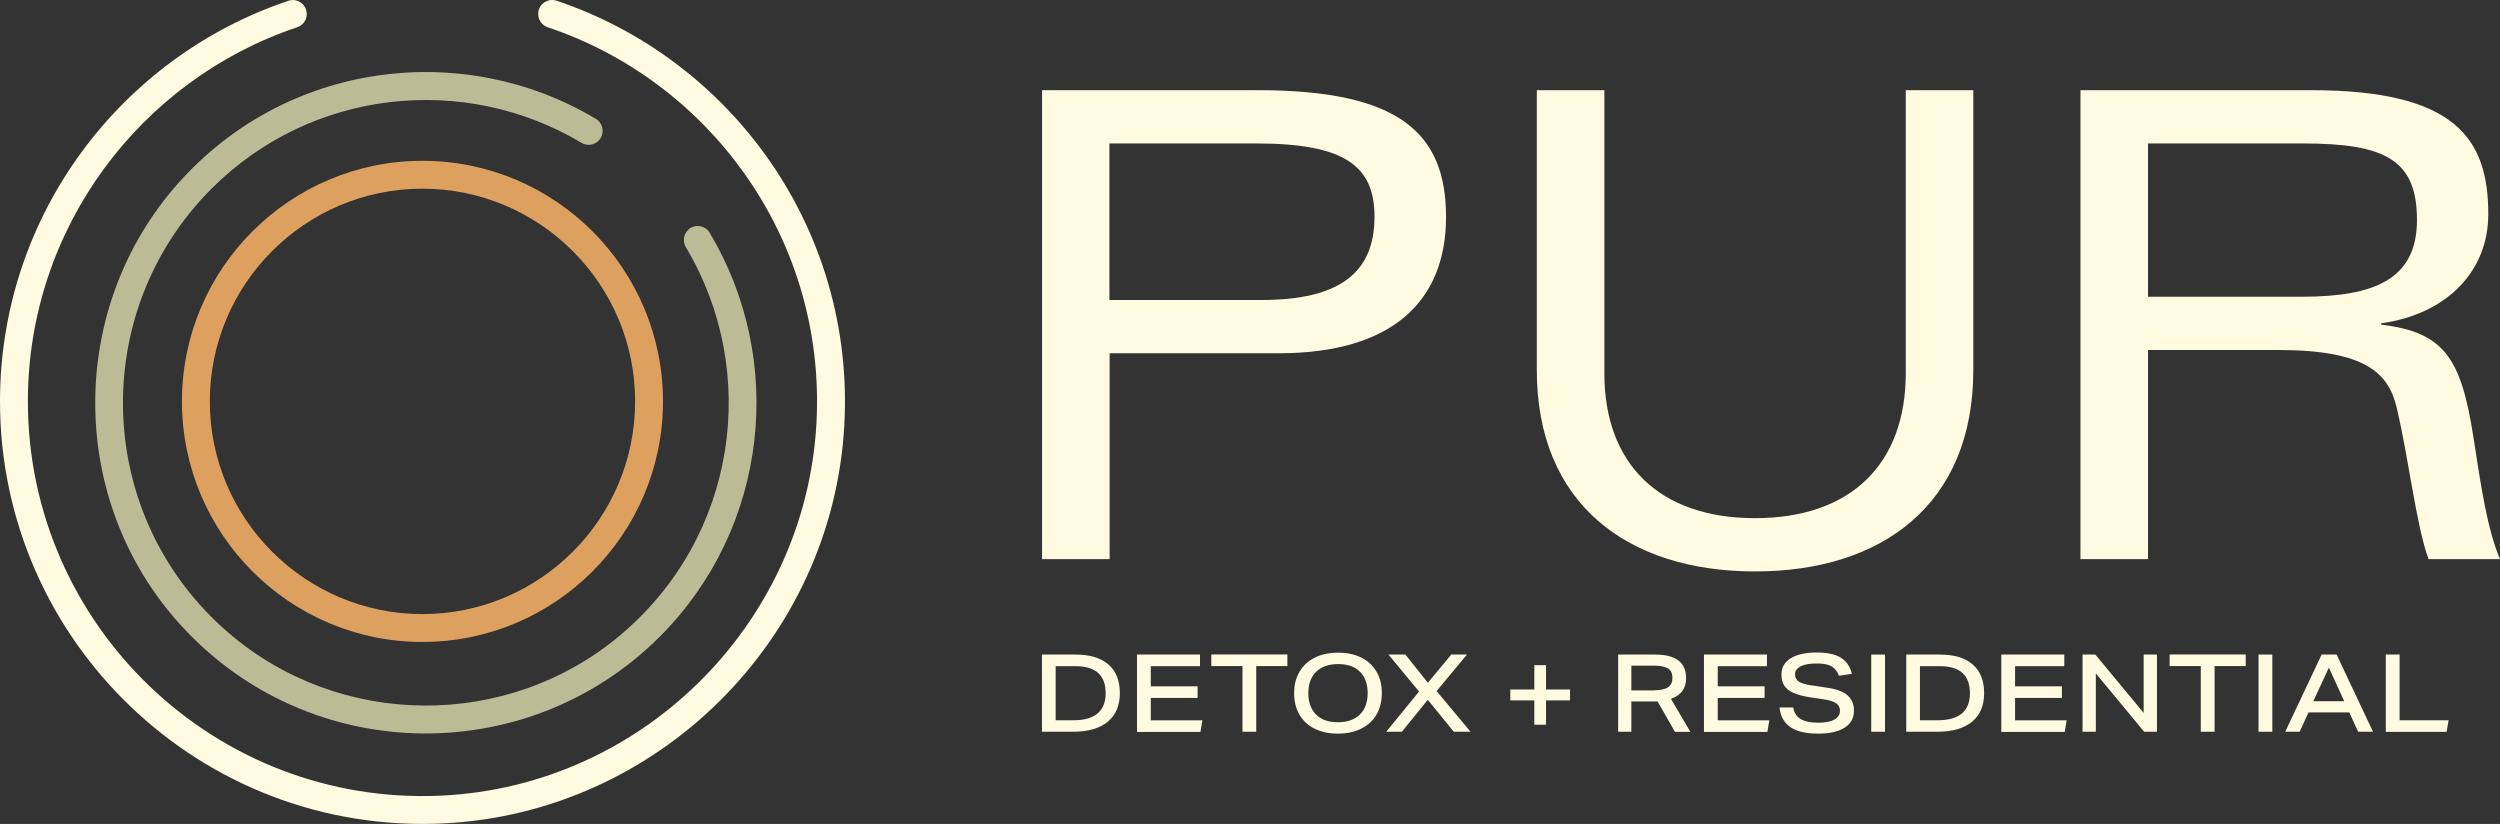 <svg xmlns="http://www.w3.org/2000/svg" id="Layer_1" viewBox="0 0 252 83.05"><rect x="0" y="0" width="252" height="83.05" fill="#333333" stroke="none"/><defs><style>.cls-1{fill:#bbbc96;}.cls-2{fill:#fffae0;}.cls-3{fill:#dea05e;}</style></defs><path class="cls-2" d="M54.25,1.41h0c0,.62.39,1.15.97,1.34,16.12,5.41,27.66,20.89,27.12,38.92-.61,20.64-17.25,37.58-37.88,38.53C21.68,81.25,2.81,63.02,2.81,40.46,2.81,22.95,14.2,8.03,29.95,2.75c.58-.19.97-.72.97-1.33h0c0-.97-.94-1.65-1.85-1.34C12.19,5.74,0,21.7,0,40.46c0,24.17,20.24,43.7,44.65,42.54,21.67-1.03,39.3-18.54,40.46-40.2C86.17,23.04,73.68,5.97,56.1.07c-.91-.3-1.85.38-1.85,1.33"></path><path class="cls-1" d="M69.34,23.2h0c-.46.46-.53,1.17-.2,1.73,7.47,12.48,5.24,29.17-6.67,39.14-11.36,9.51-28.19,9.38-39.42-.27-13.61-11.7-14.18-32.33-1.72-44.79,10.09-10.09,25.54-11.63,37.27-4.62.56.34,1.27.26,1.73-.2h0c.65-.65.51-1.74-.27-2.21-13.37-8-31.18-5.83-42.13,6.53-10.97,12.38-11.13,31.25-.34,43.79,12.78,14.86,35.3,15.48,48.91,1.88,11.02-11.02,12.71-27.91,5.03-40.72-.47-.78-1.55-.91-2.2-.27"></path><path class="cls-3" d="M42.58,61.9c-11.82,0-21.43-9.61-21.43-21.44s9.61-21.44,21.43-21.44,21.44,9.62,21.44,21.44-9.61,21.44-21.44,21.44M42.58,16.21c-13.37,0-24.24,10.88-24.24,24.25s10.87,24.25,24.24,24.25,24.25-10.87,24.25-24.25-10.87-24.25-24.25-24.25"></path><path class="cls-2" d="M127.16,30.24c7.86,0,11.39-2.75,11.39-8.38,0-5.11-2.95-7.4-11.92-7.4h-14.8v15.78h15.33ZM105.03,9.09h21.74c14.21,0,18.99,4.26,18.99,12.77s-5.43,13.75-16.89,13.75h-17.02v20.75h-6.81V9.09h0Z"></path><path class="cls-2" d="M192.1,9.09h6.81v28.22c0,13.49-9.16,20.29-22,20.29s-22-6.81-22-20.29V9.09h6.81v28.54c0,9.03,5.43,14.6,15.19,14.6s15.19-5.56,15.19-14.6V9.09Z"></path><path class="cls-2" d="M216.52,29.91h15.52c7.2,0,11.59-1.7,11.59-7.73s-3.14-7.72-11.46-7.72h-15.65v15.45ZM216.52,56.36h-6.81V9.09h23.24c14.6,0,17.87,4.91,17.87,12.5,0,5.76-4.19,10.08-10.8,11v.13c6.35.78,8.05,3.34,9.3,11.33.78,5.04,1.38,9.23,2.68,12.31h-7.2c-1.24-3.34-1.96-9.95-3.21-15.25-.79-3.4-3.01-5.83-11.91-5.83h-13.16v21.08h0Z"></path><path class="cls-2" d="M105.03,73.76v-7.78h3.38c1.45,0,2.55.33,3.32,1s1.15,1.63,1.15,2.89-.41,2.21-1.22,2.88-1.97,1.01-3.48,1.01c0,0-3.15,0-3.15,0ZM108.23,72.6c1.07,0,1.87-.23,2.41-.69s.81-1.14.81-2.03c0-1.82-1.01-2.73-3.03-2.73h-2.01v5.45h1.82Z"></path><path class="cls-2" d="M114.61,73.76v-7.78h6.35v1.17h-4.96v2.03h4.72v1.17h-4.72v2.26h5.2l-.2,1.17h-6.39v-.02Z"></path><path class="cls-2" d="M125.24,73.76v-6.62h-3.14v-1.17h7.67v1.17h-3.14v6.62h-1.39Z"></path><path class="cls-2" d="M139.29,69.87c0,.81-.18,1.53-.53,2.14s-.86,1.09-1.53,1.43-1.46.51-2.37.51-1.64-.16-2.31-.48-1.18-.79-1.55-1.41c-.37-.62-.55-1.35-.55-2.19s.18-1.53.53-2.14.86-1.09,1.53-1.43,1.46-.51,2.37-.51,1.64.16,2.31.48c.66.32,1.18.79,1.55,1.41.37.62.55,1.35.55,2.19ZM137.86,69.87c0-.92-.26-1.64-.78-2.16s-1.25-.77-2.2-.77-1.68.26-2.21.77-.79,1.24-.79,2.16.26,1.64.78,2.16,1.25.77,2.2.77,1.68-.26,2.21-.77.79-1.24.79-2.16Z"></path><path class="cls-2" d="M146.54,73.76l-2.62-3.22-2.61,3.22h-1.58l3.31-4.05-3.08-3.73h1.7l2.27,2.84,2.36-2.84h1.58l-3.06,3.68,3.42,4.1h-1.7,0Z"></path><path class="cls-2" d="M154.66,73.05v-2.45h-2.42v-1.1h2.42v-2.45h1.18v2.45h2.42v1.1h-2.42v2.45h-1.18Z"></path><path class="cls-2" d="M168.83,73.76l-1.75-3.06c-.07,0-.13.01-.19.01h-2.45v3.05h-1.33v-7.78h3.72c2.09,0,3.13.79,3.13,2.37,0,1.05-.51,1.75-1.53,2.09l1.96,3.33h-1.56ZM166.74,69.58c.63,0,1.09-.1,1.39-.3.3-.2.45-.52.45-.95s-.14-.75-.43-.94-.75-.29-1.39-.29h-2.32v2.49h2.3Z"></path><path class="cls-2" d="M171.76,73.76v-7.78h6.35v1.17h-4.96v2.03h4.72v1.17h-4.72v2.26h5.2l-.2,1.17h-6.39v-.02Z"></path><path class="cls-2" d="M185.37,68.12c-.12-.31-.27-.55-.46-.73s-.42-.31-.71-.39c-.28-.08-.64-.12-1.06-.12-.7,0-1.24.09-1.62.28s-.58.45-.58.8c0,.33.13.57.38.74s.69.3,1.31.39l1.61.24c.91.14,1.58.39,2,.77.42.37.64.89.64,1.54,0,.73-.31,1.3-.94,1.71-.63.4-1.51.6-2.64.6-1.24,0-2.17-.21-2.81-.64s-1.01-1.09-1.12-2h1.39c.09.54.34.93.75,1.17.4.24,1,.37,1.78.37.7,0,1.24-.11,1.62-.32.37-.21.56-.51.56-.89,0-.32-.13-.57-.39-.75s-.66-.31-1.2-.39l-1.4-.21c-.72-.11-1.29-.26-1.71-.45-.42-.19-.73-.43-.92-.74-.19-.3-.28-.67-.28-1.12,0-.7.31-1.24.94-1.63s1.51-.58,2.64-.58c.7,0,1.28.08,1.76.23.47.15.85.39,1.14.7s.5.72.63,1.22l-1.32.2h.01Z"></path><path class="cls-2" d="M188.62,73.76v-7.78h1.39v7.78h-1.39Z"></path><path class="cls-2" d="M192.15,73.76v-7.78h3.38c1.45,0,2.55.33,3.32,1s1.15,1.63,1.15,2.89-.41,2.21-1.22,2.88-1.97,1.01-3.48,1.01h-3.15ZM195.35,72.6c1.07,0,1.87-.23,2.41-.69.54-.46.81-1.14.81-2.03,0-1.82-1.01-2.73-3.03-2.73h-2.01v5.45h1.82Z"></path><path class="cls-2" d="M201.73,73.76v-7.78h6.35v1.17h-4.96v2.03h4.72v1.17h-4.72v2.26h5.2l-.2,1.17h-6.39v-.02Z"></path><path class="cls-2" d="M216.13,73.76l-4.87-5.88v5.88h-1.34v-7.78h1.29l4.87,5.88v-5.88h1.34v7.78h-1.29Z"></path><path class="cls-2" d="M221.84,73.76v-6.62h-3.14v-1.17h7.67v1.17h-3.14v6.62h-1.39Z"></path><path class="cls-2" d="M227.66,73.76v-7.78h1.39v7.78h-1.39Z"></path><path class="cls-2" d="M237.7,73.76l-.89-1.95h-4.11l-.9,1.95h-1.45l3.67-7.78h1.51l3.67,7.78h-1.5ZM234.75,67.3l-1.57,3.38h3.12l-1.55-3.38h0Z"></path><path class="cls-2" d="M240.49,73.76v-7.78h1.39v6.62h4.94l-.2,1.17h-6.13Z"></path></svg>